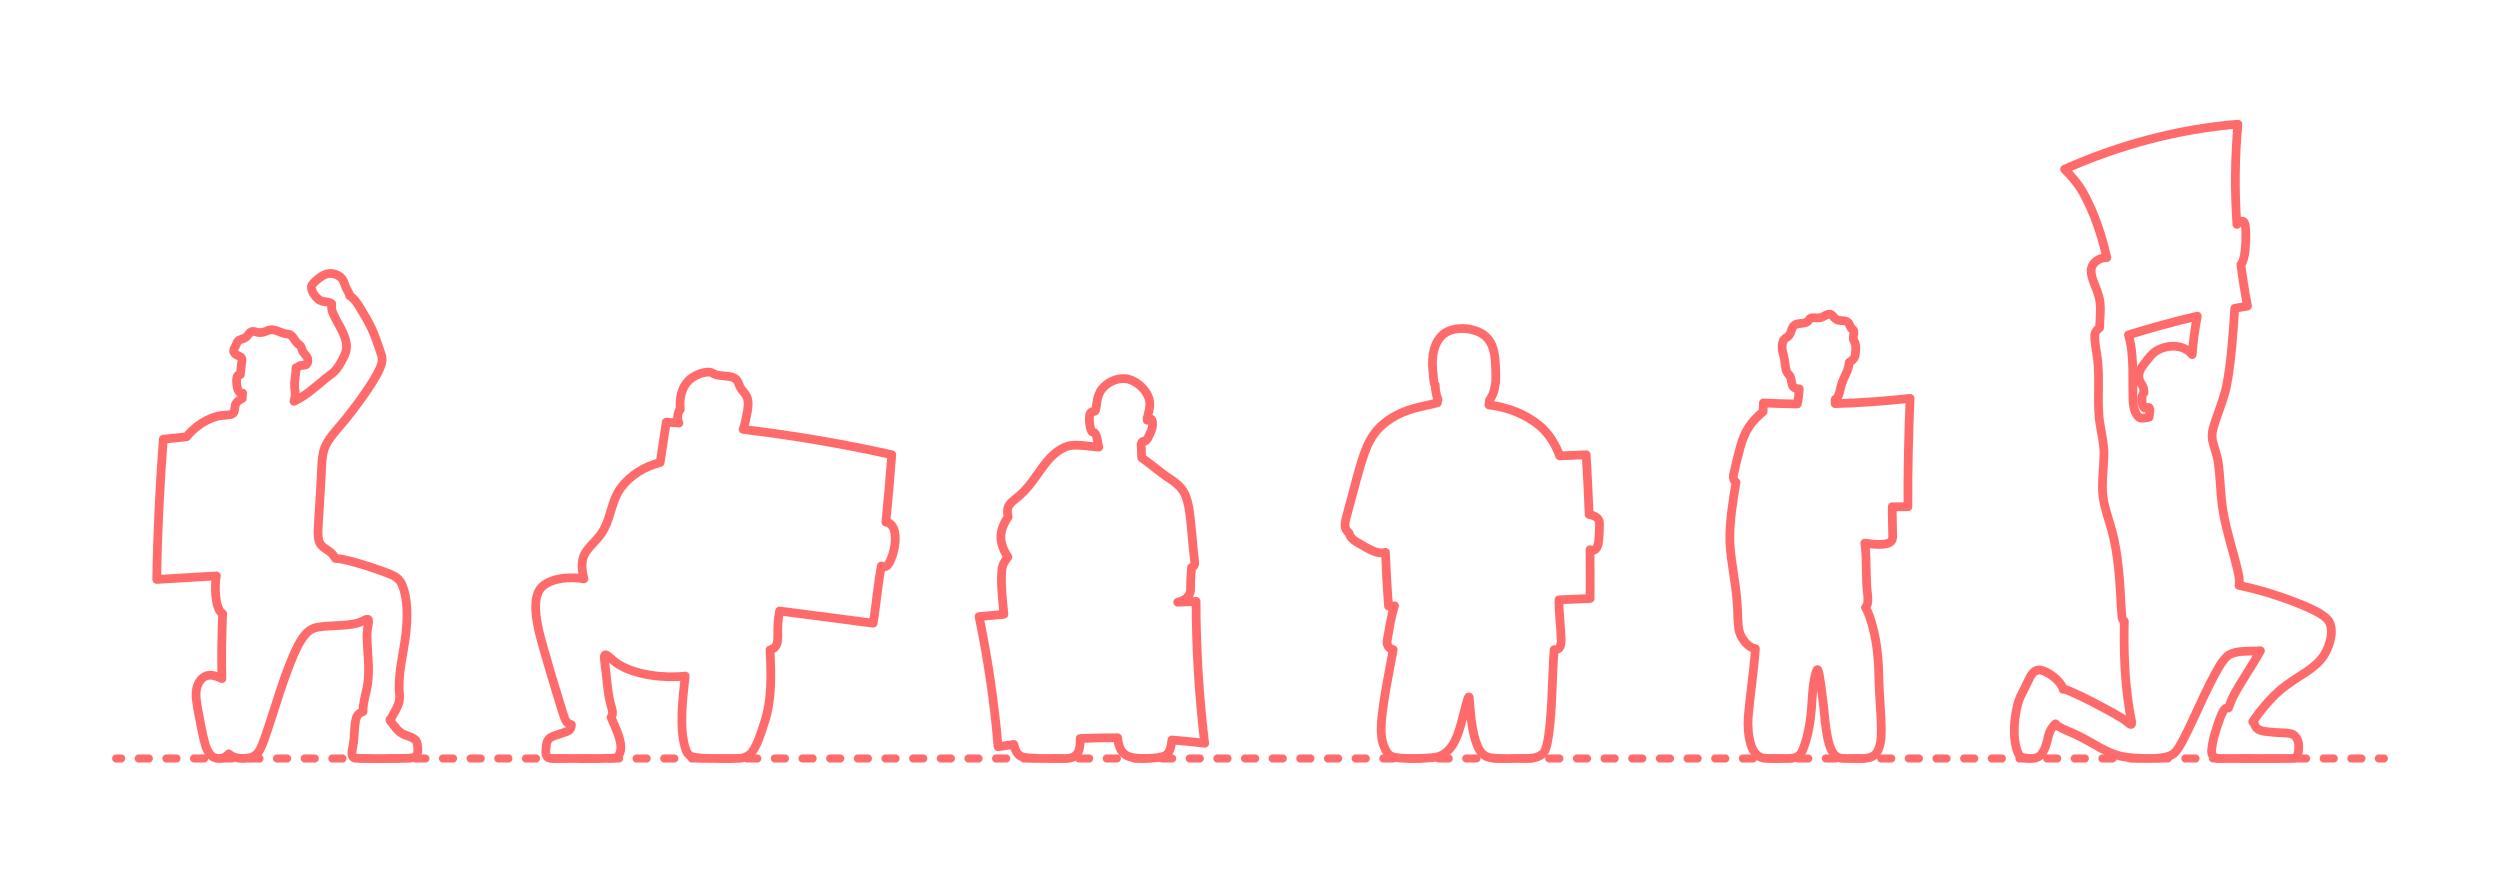 <?xml version="1.0" encoding="utf-8"?>
<!-- Generator: Adobe Illustrator 24.1.3, SVG Export Plug-In . SVG Version: 6.00 Build 0)  -->
<!DOCTYPE svg PUBLIC "-//W3C//DTD SVG 1.1//EN" "http://www.w3.org/Graphics/SVG/1.1/DTD/svg11.dtd">
<svg version="1.1" xmlns:x="http://ns.adobe.com/Extensibility/1.0/" xmlns:i="http://ns.adobe.com/AdobeIllustrator/10.0/" xmlns:graph="http://ns.adobe.com/Graphs/1.0/"
	 xmlns="http://www.w3.org/2000/svg" xmlns:xlink="http://www.w3.org/1999/xlink" x="0px" y="0px" width="1000px" height="350px"
	 viewBox="0 0 1000 350" enable-background="new 0 0 1000 350" xml:space="preserve">
<g id="FILL-BACKGROUND">
	<rect x="0" y="0" fill="#FFFFFF" width="1000" height="350"/>
</g>
<g id="N-DIMENSIONS">
</g>
<g id="N-TEXT">
</g>
<g id="AG-GUIDE">
</g>
<g id="AG-DIAGRAM">
	<g id="POLYLINE_218_">
		<g>
			<g>
				
					<line fill="none" stroke="#FF6B6B" stroke-width="3.25" stroke-linecap="round" stroke-linejoin="round" x1="46.463" y1="303.398" x2="48.463" y2="303.398"/>
				
					<line fill="none" stroke="#FF6B6B" stroke-width="3.25" stroke-linecap="round" stroke-linejoin="round" stroke-dasharray="4.023,7.04" x1="55.502" y1="303.398" x2="948.017" y2="303.398"/>
				
					<line fill="none" stroke="#FF6B6B" stroke-width="3.25" stroke-linecap="round" stroke-linejoin="round" x1="951.537" y1="303.398" x2="953.537" y2="303.398"/>
			</g>
		</g>
	</g>
</g>
<g id="AG-PEOPLE">
</g>
<g id="AG-OUTLINE">
	<g id="POLYLINE_173_">
		
			<path fill="none" stroke="#FF6B6B" stroke-width="3.5" stroke-linecap="round" stroke-linejoin="round" stroke-miterlimit="10" d="
			M857.58,157.094c-0.004-0.88-0.094-1.881-0.495-2.663c-0.342-0.668-0.827-1.265-1.13-1.93c-0.351-0.755-0.457-1.595-0.426-2.366
			c0.046-1.609,0.865-2.915,1.808-4.118c1.472-1.843,3.113-4.382,5.159-5.615c4.385-2.725,10.915-2.819,14.359,1.45
			c0.385-5.088,1.113-10.365,2.054-15.381c-8.98,2.068-18.705,4.734-27.507,7.488c2.433,8.525,1.468,18.035,1.83,26.779
			c0.199,2.163,0.65,4.727,2.373,6.199c0.559,0.415,1.252,0.381,1.847,0.304c0.685-0.106,1.51-0.188,2.178-0.362
			c0.064-0.713,0.753-3.781-0.206-3.943c-0.658,0.014-1.455,0.636-1.932,0.007C856.667,161.852,856.348,157.884,857.58,157.094z"/>
	</g>
	<g id="POLYLINE_174_">
		
			<path fill="none" stroke="#FF6B6B" stroke-width="3.5" stroke-linecap="round" stroke-linejoin="round" stroke-miterlimit="10" d="
			M822.204,289.527c-1.459,1.308-2.384,3.022-2.878,4.893c-0.549,2.526-1.136,5.215-2.776,7.281
			c-1.107,1.378-2.789,1.81-4.454,1.688c-0.991-0.034-1.998-0.129-2.952-0.409c-1.454-0.304-1.968-1.738-2.377-2.961
			c-0.546-1.777-0.852-3.638-0.984-5.49c-0.261-4.75,0.333-9.598,1.677-14.159c0.764-2.251,2.22-4.53,3.189-6.703
			c1.092-2.105,2.153-5.534,4.934-5.691c3.292,0.104,8.988,4.518,9.702,7.781c0.924-0.112,1.716,0.387,2.547,0.663
			c5.901,2.549,11.923,5.752,17.552,8.858c1.741,0.999,3.602,2.076,5.21,3.273c0.401,0.285,0.852,0.719,1.222,0.991
			c0.248,0.172,0.512,0.317,0.723,0.18c0.367-0.554,0.041-1.293-0.043-1.869c-0.336-1.439-0.603-3.165-0.829-4.633
			c-1.86-11.378-2.171-23.221-1.937-34.729c-0.757-0.34-0.839-1.178-0.976-1.857c-0.508-6.315-0.671-13.818-1.447-20.081
			c-0.543-4.858-1.283-9.809-2.614-14.515c-1.102-4.026-2.906-8.923-3.441-13.049c-0.728-5.152,0.239-11.512,0.323-16.703
			c0.164-4.272-0.988-8.878-1.646-13.079c-1.28-8.699,0.25-18.071-1.093-26.769c-0.291-2.37-1.127-6.092-0.899-8.481
			c0.075-1.293,1.038-2.129,1.91-2.894c0.07-4.303,0.926-8.851-0.477-13.038c-0.853-3.462-4.194-8.54-2.343-11.908
			c1.143-1.984,3.491-3.127,5.703-3.068c-2.005-8.732-4.823-17.442-9.117-25.33c-2.01-3.742-4.781-7.039-7.774-10.033
			c21.886-9.74,45.422-16.08,69.323-18.002c-1.179,13.192-1.345,26.852-0.402,40.064c3.621-3.649,3.497,1.241,3.584,3.846
			c-0.03,3.183-0.046,9.828-1.991,12.29c0.669,5.207,1.652,11.387,2.653,16.541l-5.112,0.919
			c-0.656,10.132-1.365,21.18-3.299,31.151c-1.104,5.432-3.96,11.774-5.411,17.126c-0.361,1.501-0.463,3.078-0.177,4.601
			c0.565,2.703,1.798,5.576,2.204,8.315c1.012,6.3,0.892,13.956,2.078,20.228c1.297,8.117,4.603,17.503,6.252,25.563
			c0.202,1.266,0.272,2.572,0.078,3.843c8.88,1.816,17.672,4.673,26.046,8.128c3.037,1.354,6.25,2.719,8.78,4.915
			c3.955,3.449,1.624,10.986-0.793,14.772c-1.796,2.855-4.48,5.01-7.263,6.851c-3.298,2.188-7.36,4.63-10.331,7.233
			c-4.218,3.638-7.779,8.037-10.972,12.584c0.594,0.648,0.904,1.442,1.247,2.164c0.775,1.14,2.11,1.434,3.354,1.698
			c2.912,0.426,6.108,0.565,9.043,0.721c0.587,0.043,1.235,0.13,1.791,0.291c1.162,0.28,1.911,1.227,2.385,2.209
			c0.831,1.675,0.635,3.588,0.359,5.367c-0.177,1.027-0.796,2.11-1.847,2.257c-4.967,0.149-24.247-0.027-29.558,0.039
			c-1.9,0.061-3.265-0.96-3.242-2.89c0.318-4.445,1.812-8.768,3.276-12.95c0.381-0.985,0.786-2.015,1.3-2.938
			c0.402-0.803,1.043-1.528,1.953-1.401c0.328,0.194,0.455-0.674,0.537-0.786c0.128-0.224,0.307-0.959,0.429-1.183
			c0.386-1.023,0.863-2.081,1.36-3.056c2.615-5.001,8.032-12.938,10.692-17.912c-3.229,0.347-6.538-0.07-9.726,0.646
			c-1.129,0.26-2.385,0.616-3.294,1.345c-1.256,1.026-2.188,2.37-3.074,3.711c-5.649,9.358-10.146,21.17-15.274,30.801
			c-0.892,1.539-1.771,3.227-3.057,4.471c-0.848,0.719-1.795,1.084-2.823,1.387c-2.281,0.628-4.686,0.74-7.041,0.753
			c-3.652-0.025-7.421-0.107-11.013-0.804c-6.275-1.299-11.503-5.348-17.173-8.103c-2.035-1.052-4.224-1.909-6.305-2.859
			C824.288,291.07,822.95,290.515,822.204,289.527z"/>
	</g>
	<g id="POLYLINE_175_">
		
			<path fill="none" stroke="#FF6B6B" stroke-width="3.5" stroke-linecap="round" stroke-linejoin="round" stroke-miterlimit="10" d="
			M746.185,243c1.395,2.327,2.154,5.002,2.862,7.603c1.917,6.993,2.443,14.4,2.534,21.631c0.154,6.247,0.861,13.074,0.953,19.307
			c-0.009,1.882-0.038,3.823-0.399,5.675c-0.823,4.076-2.37,6.001-6.668,6.163c-1.22,0.011-7.579,0.086-8.792-0.038
			c-1.104-0.14-2.138-0.671-2.871-1.436c-3.592-3.99-3.763-15.685-4.586-21.172c-0.438-3.453-0.906-7.581-1.561-10.987
			c-0.206-0.879-0.535-3.136-1.217-0.994c-1.226,4.097-1.438,8.498-1.717,12.745c-0.398,6.279-1.275,12.686-3.656,18.547
			c-1.016,2.622-3.166,3.377-5.777,3.357c-1.564-0.12-9.371,0.325-10.738-0.366c-2.261-0.82-3.497-2.976-4.18-5.115
			c-1.067-3.453-1.277-7.131-1.131-10.725c0.753-8.95,2.301-18.741,2.923-27.73c-2.363-0.372-4.052-2.297-5.28-4.203
			c-0.727-1.169-1.2-2.489-1.412-3.848c-0.458-3.201-0.357-7.31-0.639-10.535c-0.537-7.912-2.527-16.275-2.895-24.201
			c-0.159-7.927,1.163-15.966,2.475-23.763c-0.955-0.668-1.227-1.789-1.042-2.832c0.661-3.23,1.94-8.448,2.84-11.584
			c1.709-6.099,4.161-9.796,9.027-13.835l0.124-3.489c4.246,0.209,9.311,0.37,13.562,0.424c0.468-1.945,0.602-4.064,0.781-6.056
			c-1.289-0.053-2.543-0.363-2.855-1.746c-0.42-1.254-0.265-2.886-1.234-3.868c-0.839-0.763-1.172-1.711-1.344-2.76
			c-0.244-1.292-0.377-3.018-0.658-4.3c-0.195-0.918-0.575-1.949-0.695-2.88c-0.15-1.139-0.094-2.442,0.307-3.497
			c0.315-0.999,1.288-1.377,2.012-1.911c1.895-1.782,0.846-4.744,4.35-5.128c1.662-0.235,3.212-0.038,4.125-1.697
			c0.258-0.363,0.612-0.574,0.975-0.621c0.989-0.125,2.086,0.142,3.052-0.001c1.601-0.033,3.533-2.242,4.867-1.198
			c0.737,0.572,1.279,1.482,2.088,1.912c1.438,0.829,3.562-0.084,4.657,1.3c0.439,0.574,0.612,1.238,0.956,1.846
			c0.228,0.432,0.617,0.664,0.922,0.924c0.662,0.693,0.165,1.759,0.144,2.569c-0.057,0.458-0.098,1.026,0.037,1.431
			c0.242,0.699,0.718,1.296,0.794,2.002c0.186,1.373,0.062,2.805-0.122,4.164c-0.264,1.326-1.32,2.284-2.404,2.876
			c-0.122,2.524-1.431,4.839-2.453,7.091c-0.694,1.48-0.979,3.261-1.383,4.836c-0.23,0.851-0.571,1.865-1.209,2.463
			c-0.2,0.189-0.339,0.273-0.505,0.375c-0.185-0.027-0.026,1.688-0.055,1.739c9.863-0.303,20.153-1.024,29.959-2.12
			c-0.586,13.595-0.974,29.74-0.855,43.347l-6.278,0.018c-0.067,3.027,0.195,8.907,0.176,11.982
			c-0.031,0.577-0.141,1.148-0.417,1.593c-1.576,2.344-8.221,1.314-10.736,0.965c0.939,6.666,0.212,14.065,1.136,20.726
			C747.188,239.631,747.397,241.704,746.185,243z"/>
	</g>
	<g id="POLYLINE_176_">
		
			<path fill="none" stroke="#FF6B6B" stroke-width="3.5" stroke-linecap="round" stroke-linejoin="round" stroke-miterlimit="10" d="
			M91.502,301.549c-1.62,2.056-4.879,2.509-6.849,0.836c-1.095-1.087-1.869-2.467-2.379-3.907
			c-1.295-4.504-2.183-9.639-3.062-14.248c-0.428-2.838-1.172-5.819-0.577-8.681c0.484-2.575,2.319-5.316,5.108-5.453
			c1.76-0.073,3.452,0.615,5.014,1.358c-0.244-8.331-0.044-17.66,0.308-25.988c-3.249-1.73-3.247-11.842-2.51-15.1l-23.859,1.408
			c0.245-17.829,1.254-38.328,2.632-56.097c2.313-0.262,6.972-0.739,9.289-0.95c2.895-3.596,6.837-6.406,11.202-7.919
			c1.802-0.641,3.79-0.663,5.673-0.854c0.915-0.077,2.01-0.457,2.2-1.418c0.222-0.748,0.22-1.628,0.414-2.361
			c0.348-1.439,1.626-2.193,2.82-2.816c-0.021-0.691,0.002-1.439,0.127-2.113c-1.991,0.166-2.18-2.326-2.373-3.751
			c-0.042-1.164-0.319-3.901,1.468-3.646c0.223-1.399,0.245-3.067,0.469-4.468c0.451-2.181,0.224-2.472-1.733-3.309
			c-1.936-0.968-1.618-2.09-0.671-3.658c0.353-0.589,0.516-1.387,0.916-1.908c0.654-0.724,1.627-0.773,2.45-1.17
			c2.147-0.807,1.772-3.373,4.561-2.622c4.362,1.289,4.505-1.753,8.265-0.515c1.064,0.317,2.605,1.056,3.687,1.291
			c0.592,0.134,1.381,0.134,1.92,0.38c0.543,0.248,0.858,0.674,1.182,1.082c0.609,0.788,1.187,1.892,1.932,2.545
			c0.357,0.305,0.843,0.561,1.108,0.898c0.377,0.511,0.444,1.169,0.646,1.692c0.472,1.531,2.298,2.305,2.274,3.976
			c0.065,0.782-0.221,1.746-1.001,1.94c-0.685,0.206-1.466,0.05-2.125,0.263c-0.513,0.172-0.874,0.642-1.345,0.751
			c-0.093,0.037-0.204,0.011-0.239,0.021c-0.137,0.616-0.07,1.864-0.183,2.491c-0.164,1.386-0.454,3.171-0.446,4.562
			c0.005,1.106,0.267,2.323,0.265,3.43c0.001,1.019-0.19,2.039-0.477,3.014c4.935-2.315,9.013-6.233,13.214-9.614
			c0.936-0.723,2.203-1.537,3.017-2.389c0.832-0.852,1.5-1.868,2.114-2.883c1.097-1.953,2.412-4.01,2.637-6.279
			c0.194-2.297-0.612-4.545-1.554-6.603c-1.091-2.411-3.168-5.597-4.08-8.082c-0.398-1.043-0.322-2.119-0.245-3.193
			c-0.92-0.765-2.124-0.636-3.206-0.872c-0.868-0.134-1.792-0.534-2.415-1.113c-1.202-1.083-2.628-3.229-2.526-4.849
			c0.246-1.063,1.09-1.69,1.823-2.392c0.903-0.771,1.85-1.526,2.894-2.099c1.07-0.58,2.158-0.878,3.353-0.771
			c1.668,0.151,3.48,0.981,4.393,2.39c0.69,1.056,0.907,2.328,1.444,3.439c0.448,0.954,1.278,1.948,1.352,3.018
			c1.879,1.174,3.049,3.016,4.191,4.836c1.638,2.696,3.368,5.603,4.708,8.457c1.355,2.842,2.757,7.298,3.814,10.301
			c0.597,1.69,0.298,3.43-0.367,5.02c-0.889,2.219-2.163,4.323-3.429,6.345c-3.167,4.956-6.815,9.923-10.516,14.494
			c-1.887,2.368-4.779,5.478-6.486,7.97c-1.06,1.539-1.916,3.241-2.354,5.064c-0.307,1.223-0.474,2.503-0.581,3.758
			c-0.276,5.867-0.969,18.69-1.427,24.668c-0.062,2.285-0.384,4.857,0.189,7.098c0.541,2.349,2.952,3.301,4.646,4.645
			c0.812,0.671,1.432,1.601,2,2.479c2.142,0.074,4.291,0.655,6.361,1.176c5.285,1.446,10.728,3.177,15.81,5.227
			c1.818,0.724,3.506,1.992,4.315,3.8c2.612,5.947,2.322,13.593,1.65,19.953c-0.924,8.017-3.4,16.478-2.495,24.598
			c0.216,3.52-1.565,5.707-3.091,8.635c-0.206,0.408-0.473,0.838-0.771,1.093c-0.116,0.459,0.952,1.405,1.186,1.856
			c1.006,1.239,1.97,2.646,3.35,3.489c1.77,1.194,4.219,1.337,5.76,2.855c0.653,0.879,0.737,1.891,0.836,2.924
			c0.068,0.98,0.015,2.01-0.301,2.942c-0.434,1.129-1.98,1.196-2.978,1.362c-6.09,0.155-15.962,0.26-22.012-0.016
			c-1.799-0.863-0.801-3.503-0.628-5.004c0.674-3.355,0.405-6.829,1.089-10.177c0.255-1.674,1.315-3.002,2.922-3.432
			c-0.054-3.844,1.378-7.594,1.893-11.371c0.785-5.699-0.08-12.326-0.299-18.064c-0.037-1.205,0.02-2.435,0.208-3.627
			c0.11-1.047,0.564-2.504,0.417-3.551c-0.167-1.075-2.506,0.6-3.077,0.701c-0.902,0.375-1.855,0.645-2.816,0.822
			c-4.681,0.894-10.203,0.508-14.883,1.391c-1.701,0.351-3.216,1.317-4.346,2.602c-1.341,1.483-2.363,3.24-3.28,5.007
			c-5.235,10.535-9.246,25.672-13.18,36.821c-1.327,3.374-2.217,7.141-6.357,7.767C96.813,303.611,93.584,303.46,91.502,301.549z"/>
	</g>
	<g id="POLYLINE_177_">
		
			<path fill="none" stroke="#FF6B6B" stroke-width="3.5" stroke-linecap="round" stroke-linejoin="round" stroke-miterlimit="10" d="
			M399.234,298.684c-1.448-17.228-4.072-35.122-7.609-52.045l9.937-0.913c-0.507-5.767-1.325-11.87-0.834-17.654
			c0.149-2.019,1.199-3.741,2.439-5.261c-3.766-5.662-3.774-10.447,0.1-16.043c-0.717-3.21-0.177-4.729,2.369-6.736
			c2.8-2.126,5.356-4.744,7.388-7.604c2.661-3.53,5.379-8.037,8.773-10.903c1.82-1.534,3.933-2.844,6.301-3.285
			c3.167-0.532,8.202,0.402,11.392,0.607c-0.348-1.361-0.626-5.088-1.798-5.798c-0.296-0.088-0.599-0.124-0.794-0.276
			c-0.322-0.256-0.401-0.577-0.527-0.883c-0.492-1.56-0.653-3.221-0.614-4.85c0.026-0.929,0.194-2.352,1.339-2.377
			c0.621-0.011,1.039-0.169,1.173-0.754c0.232-0.844,0.367-2.271,0.502-3.139c0.27-1.853,0.859-3.707,2.035-5.191
			c2.076-2.572,5.394-4.183,8.707-4.15c2.131,0.035,4.151,0.973,5.82,2.252c2.595,2.01,4.82,5.047,4.575,8.473
			c-0.061,1.392-0.456,2.831-0.794,4.179c-0.088,0.525-0.411,1.246-0.235,1.747c0.391,0.094,0.71-0.34,1.038-0.407
			c0.892-0.396,1.05,0.813,1.102,1.374c0.123,1.332-0.225,2.611-0.769,3.804c-0.437,0.913-0.855,2.045-1.415,2.885
			c-0.213,0.33-0.484,0.596-0.782,0.69c-0.334,0.113-0.711,0.017-0.965,0.165c-0.378,0.253-0.481,0.597-0.638,0.938
			c0.098,1.625,0.204,3.928,0.236,5.553c3.744,2.652,7.933,6.335,11.81,8.789c1.538,1.054,3.055,2.215,4.19,3.711
			c1.584,2.078,2.297,4.671,2.799,7.196c1.071,5.914,1.585,15.955,2.385,21.95c0.181,1.118-0.273,1.904-1.27,2.305
			c-0.03,1.58-0.262,3.608-0.322,5.187c-0.057,1.161,0.044,2.535-0.053,3.693c-0.075,2.845-2.684,4.385-5.136,4.991l7.353-0.355
			c-0.033,18.712,1.199,38.186,3.424,56.763c-4.1-0.498-8.999-0.995-13.116-1.323c-0.223,2.315-0.651,5.43-3.046,6.445
			c-2.79,0.906-5.796,0.938-8.704,0.959c-6.354-0.096-9.274-1.646-9.956-8.302c-4.804-0.01-10.21,0.102-15.001,0.327
			c0.235,4.143-0.641,7.94-5.523,7.976c-5.191-0.11-12.385,0.345-17.454-0.578c-2.229-0.646-3.076-3.013-3.55-5.04
			C403.948,297.989,400.796,298.443,399.234,298.684z"/>
	</g>
	<g id="POLYLINE_178_">
		
			<path fill="none" stroke="#FF6B6B" stroke-width="3.5" stroke-linecap="round" stroke-linejoin="round" stroke-miterlimit="10" d="
			M244.41,286.883c1.603,4.112,6.085,11.939,2.682,15.818c-0.626,0.493-1.368,0.46-2.084,0.576
			c-6.617,0.304-17.317,0.035-23.944,0.122c-3.351,0.033-2.771-2.425-2.574-4.826c0.162-2.56,1.145-3.531,3.451-4.34
			c1.421-0.503,3.684-1.177,5.065-1.719c0.791-0.312,1.303-1.009,1.463-1.757c0.071-0.287,0.094-0.602,0.1-0.84
			c-0.104-0.16-0.447-0.163-0.576-0.244c-0.824-0.294-1.438-0.937-1.812-1.63c-0.557-0.598-6.136-19.824-6.6-21.156
			c-1.926-7.743-9.243-26.326-2.561-32.366c3.96-3.533,11.525-3.883,16.539-2.99c-0.748-3.2-1.296-6.818,0.272-9.858
			c1.31-2.471,3.641-4.455,5.41-6.586c1.967-2.212,3.255-4.92,4.155-7.72c1.394-4.14,2.35-8.755,5.012-12.314
			c3.8-5.048,9.564-8.519,15.656-10.048l2.439-16.148l5.06,0.369c-0.702-1.43-0.652-3.173-0.052-4.612
			c0.085-0.212,0.246-0.45,0.354-0.571c0.179-0.17,0.339-0.254,0.266-0.457c-0.465-3.986,0.429-8.462,3.326-11.389
			c2.021-1.942,5.414-3.431,8.233-3.352c0.853,0.048,1.512,0.539,2.25,0.87c0.723,0.319,1.421,0.414,2.181,0.506
			c1.989,0.319,4.97,0.069,6.466,1.634c0.806,0.92,0.994,2.164,1.572,3.178c0.622,1.093,1.588,1.976,2.229,3.03
			c1.24,1.994,0.886,4.418,0.557,6.614c-0.443,2.36-0.924,4.808-1.673,7.092c19.606,2.321,40.18,5.8,59.447,10.123
			c-0.491,6.73-1.676,20.254-2.362,26.965c6.157,0.939,3.49,13.56,0.886,16.948c-0.687,0.948-1.749,1.291-2.669,0.574
			c-1.141,4.837-2.312,17.424-3.313,22.9l-37.424-4.884c-0.66,3.196-0.825,6.688-0.713,9.945c-0.049,2.68-0.16,4.817-3.123,5.606
			c0.485,9.709,0.872,19.822-2.257,29.159c-1.362,3.973-2.493,8.27-4.926,11.742c-1.063,1.325-2.583,2.157-4.216,2.422
			c-3.249,0.283-11.345,0.119-14.561,0.062c-1.843-0.117-3.789-0.219-5.561-0.752c-1.028-0.444-1.59-1.421-2.014-2.346
			c-3.036-8.156-1.328-21.143-0.382-29.812c-8.156,0.98-19.982-0.331-26.961-4.867c-1.175-0.783-2.527-1.963-3.616-2.873
			c-0.802-0.66-1.801-1.445-1.775,0.192c0.024,1.891,0.539,4.568,0.709,6.455c0.476,4.319,0.824,9.374,2.148,13.512
			C244.927,284.116,245.423,285.818,244.41,286.883z"/>
	</g>
	<g id="POLYLINE_179_">
		
			<path fill="none" stroke="#FF6B6B" stroke-width="3.5" stroke-linecap="round" stroke-linejoin="round" stroke-miterlimit="10" d="
			M621.657,259.879c-0.861,10.477-0.647,27.915-2.89,38.029c-0.345,1.422-0.823,3.025-2.045,3.899
			c-1.817,1.367-4.105,1.561-6.29,1.591c-3.304-0.185-12.186,0.478-15.242-0.557c-2.958-0.917-4.124-4.07-5.02-6.724
			c-1.695-5.518-1.972-11.462-2.477-17.169c-0.255-0.705-0.635,0.792-0.702,0.945c-1.651,5.301-2.936,13.53-6.01,18.195
			c-1.209,1.818-2.852,3.431-4.892,4.274c-1.115,0.474-2.348,0.605-3.542,0.733c-4.024,0.336-8.183,0.418-12.213,0.154
			c-1.59-0.184-3.483-0.248-4.718-1.364c-0.972-0.927-1.483-2.054-1.977-3.256c-0.52-1.301-0.887-2.672-1.025-4.069
			c-0.216-1.987-0.166-4.019-0.026-6.01c0.854-9.276,3.012-19.529,4.703-28.707c-2.02-0.514-2.669-1.856-2.401-3.788
			c0.858-4.502,1.46-9.363,2.933-13.711l-2.406,0.079c-0.529-6.725-0.98-14.752-1.228-21.492c-2.827,0.809-5.551-0.774-7.967-2.054
			c-2.236-1.5-5.995-2.726-6.595-5.643c-0.704-0.666-1.423-1.456-1.563-2.399c-0.266-1.993,0.567-4.137,1.024-6.056
			c1.979-6.767,4.928-19.764,7.699-26.093c1.097-2.506,2.49-4.923,4.341-6.949c3.243-3.56,7.555-6.019,12.065-7.611
			c3.725-1.343,7.929-1.995,11.753-3.004c0.051-0.416,0.127-0.837,0.24-1.24c-0.676-1.904-1.103-3.919-1.099-5.945
			c-0.633,0.503-0.824-5.441-0.977-5.926c-0.495-5.235,0.254-11.574,4.895-14.808c4.272-2.821,11.723-2.153,15.726,0.909
			c2.995,2.256,4.002,6.111,4.316,9.68c0.225,3.011,0.383,6.404,0.207,9.421c-0.221,0.55-0.232,1.086-0.336,1.677
			c-0.157,0.91-0.385,1.822-0.735,2.678c-0.361,0.899-0.898,1.757-1.402,2.582c-0.054,0.585-0.152,1.238-0.198,1.825
			c7.244,0.857,14.437,3.532,20.109,8.18c3.812,3.184,6.525,7.544,8.175,12.198l10.598-0.449c0.391,5.951,0.988,17.942,1.193,23.905
			c1.956,0.366,4.189,1.263,4.145,3.561c-0.01,2.131-0.127,5.066-0.368,7.173c-0.271,2.066-0.898,4.267-3.437,3.345
			c0.073,4.864,0.102,14.652,0.057,19.514l-12.462,0.519c-0.054,5.333,0.76,10.84,0.891,16.158
			C624.445,258.058,624.088,260.123,621.657,259.879z"/>
	</g>
</g>
</svg>
